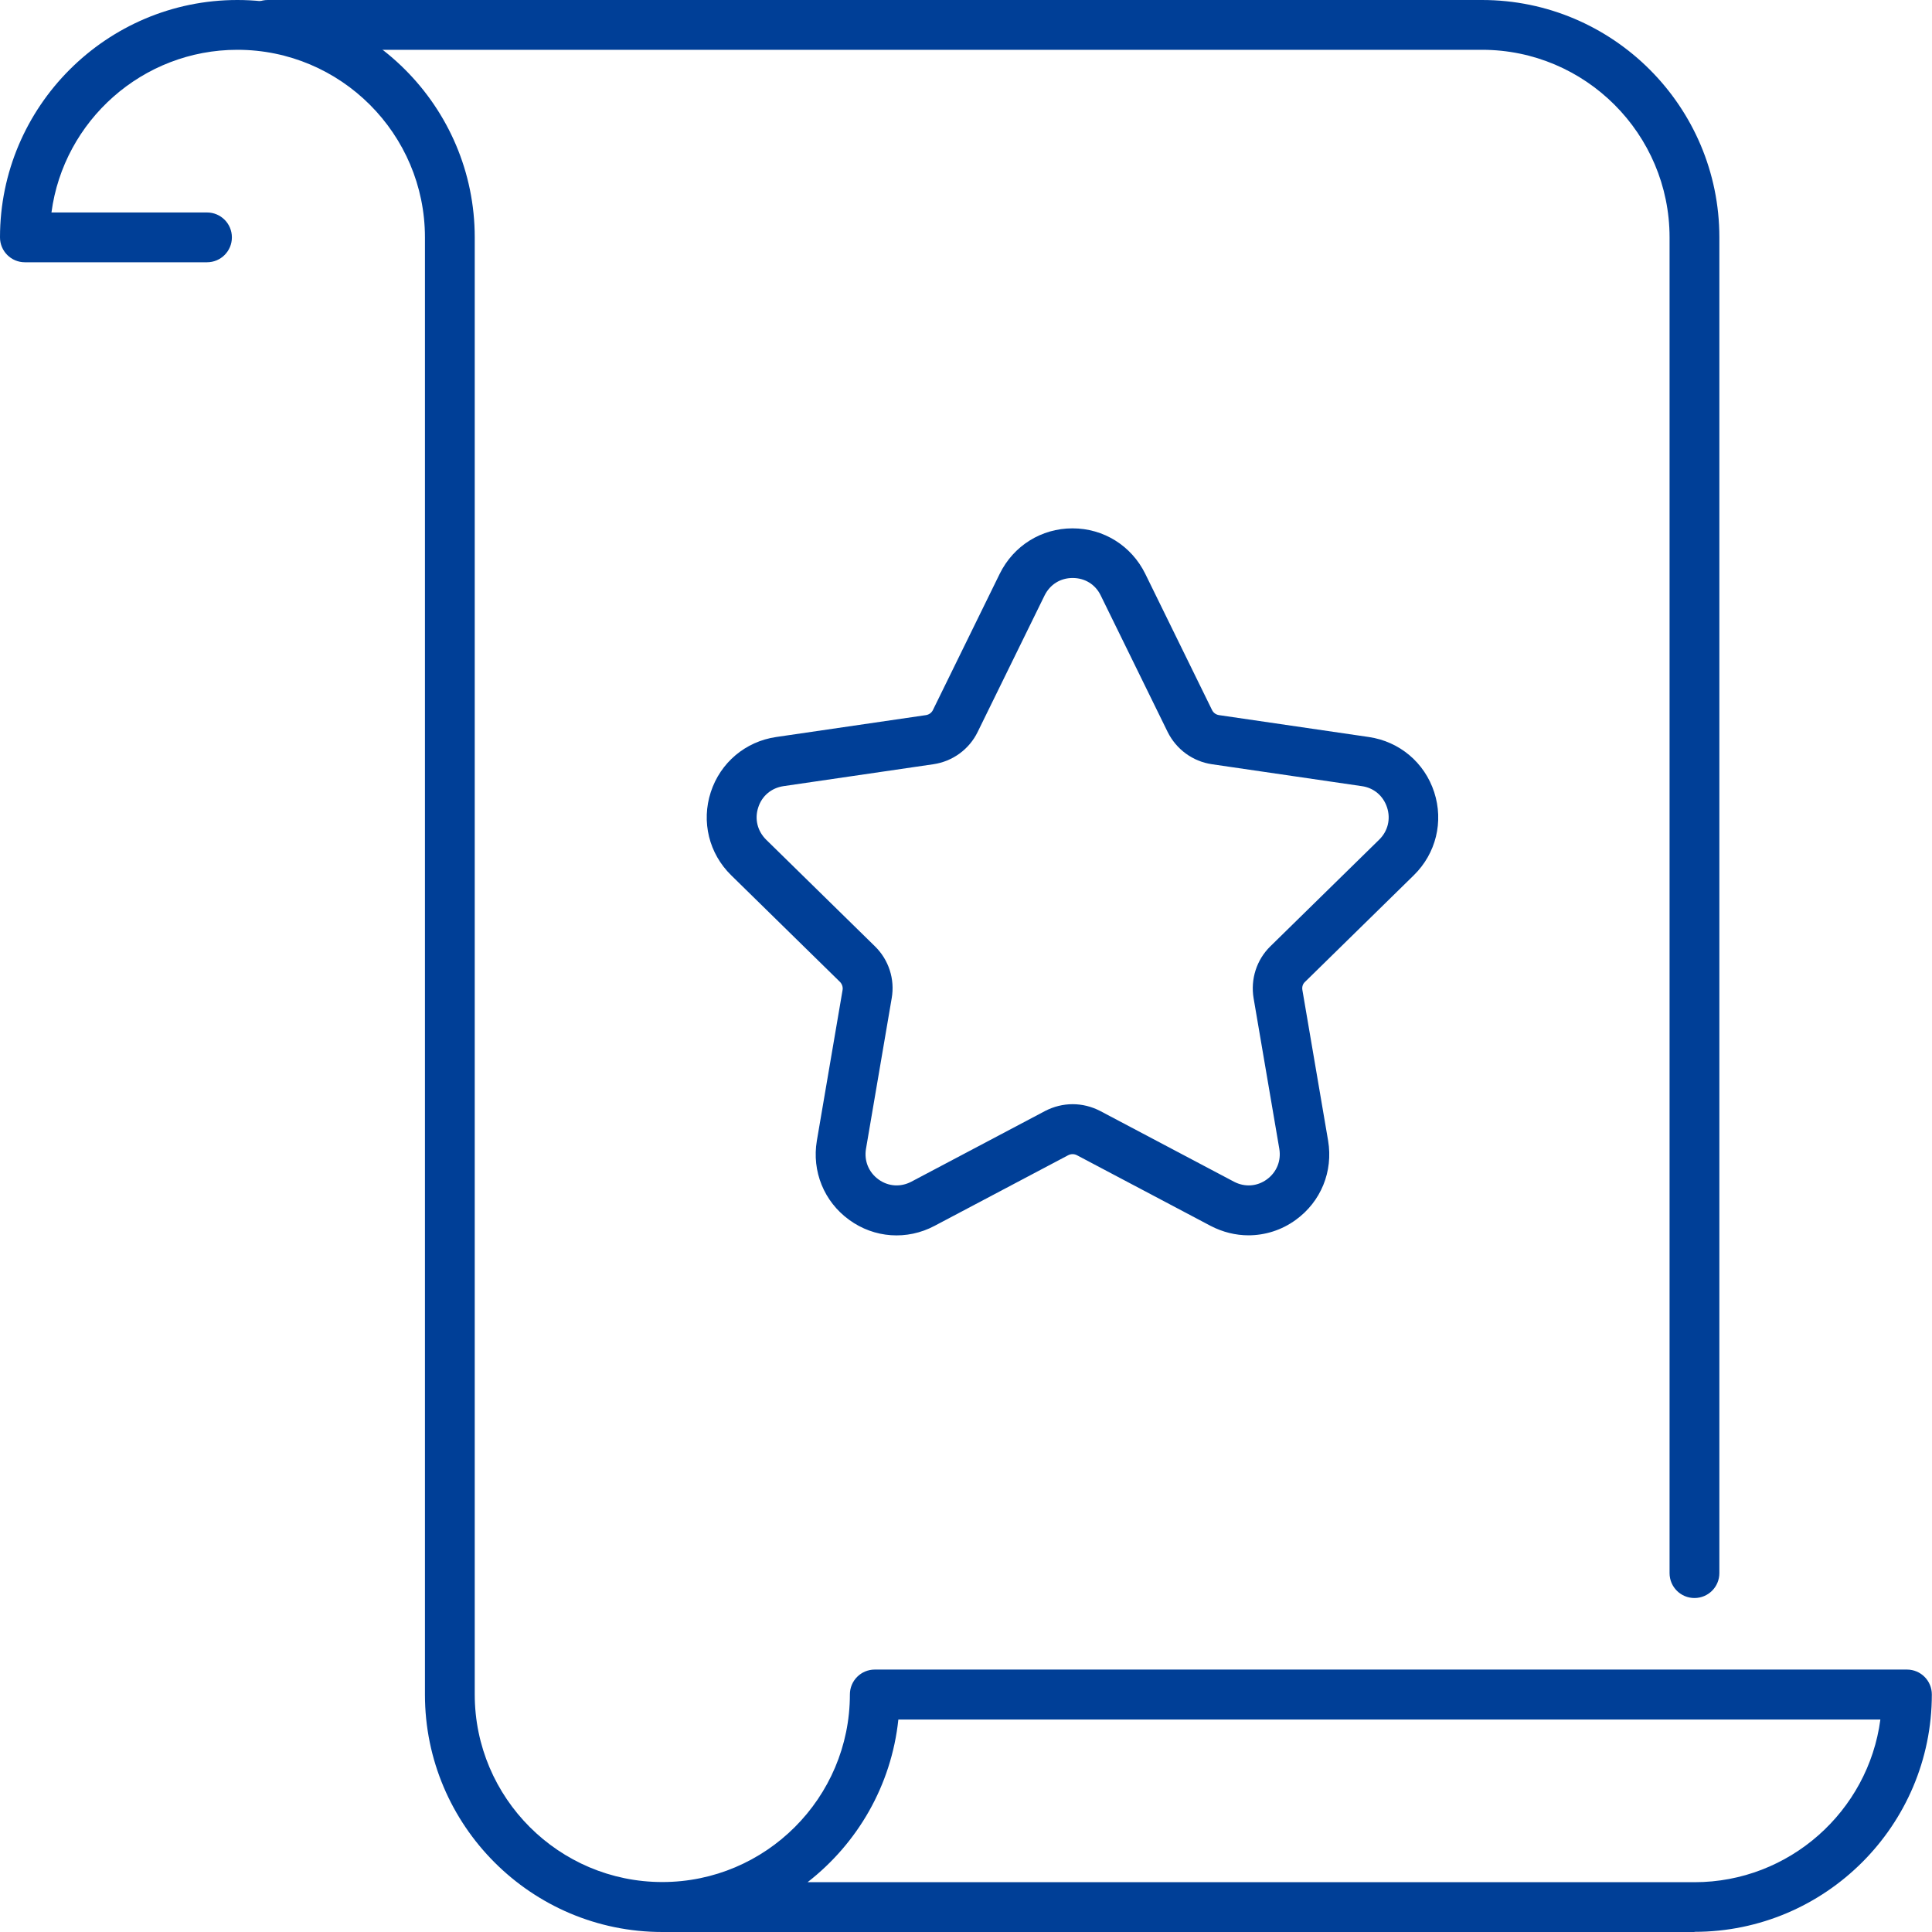 <?xml version="1.0" encoding="UTF-8"?>
<svg xmlns="http://www.w3.org/2000/svg" id="Ebene_1" data-name="Ebene 1" viewBox="0 0 116.39 116.39">
  <defs>
    <style>
      .cls-1 {
        fill: #003F97;
      }
    </style>
  </defs>
  <path class="cls-1" d="m75.22,74.42c-.78,0-1.56-.19-2.29-.57l-8.06-4.26c-.16-.08-.35-.08-.51,0l-8.06,4.26c-1.66.88-3.63.74-5.14-.36-1.52-1.1-2.26-2.93-1.95-4.77l1.55-9.08c.03-.17-.03-.35-.15-.48l-6.56-6.43c-1.34-1.31-1.81-3.23-1.23-5.01.58-1.78,2.09-3.05,3.94-3.32l9.03-1.32c.18-.03.33-.14.41-.3l4.03-8.22c.83-1.68,2.5-2.73,4.38-2.73s3.55,1.05,4.38,2.73l4.03,8.22c.08.16.23.27.41.3l9.03,1.32c1.85.27,3.36,1.54,3.94,3.32.58,1.78.11,3.7-1.23,5.01l-6.56,6.43c-.13.12-.18.3-.15.48l1.55,9.08c.31,1.85-.43,3.67-1.95,4.77-.85.62-1.85.93-2.86.93Zm-10.6-7.9c.57,0,1.14.14,1.66.41t0,0l8.06,4.26c.65.34,1.39.29,1.98-.14.59-.43.87-1.12.75-1.84l-1.55-9.08c-.19-1.14.18-2.31,1.01-3.12l6.56-6.43c.52-.51.7-1.24.47-1.94-.23-.7-.8-1.18-1.52-1.28l-9.03-1.32c-1.16-.17-2.15-.9-2.67-1.95l-4.03-8.22c-.32-.66-.95-1.05-1.69-1.05s-1.36.39-1.69,1.05l-4.03,8.22c-.51,1.05-1.51,1.78-2.67,1.95l-9.03,1.32c-.73.11-1.3.59-1.52,1.28-.23.7-.05,1.42.47,1.94l6.56,6.43c.83.81,1.21,1.98,1.01,3.12l-1.55,9.08c-.12.72.16,1.41.75,1.84.59.43,1.33.48,1.98.14l8.06-4.26c.52-.27,1.09-.41,1.66-.41Z"></path>
  <path class="cls-1" d="m102.08,96.27c-.83,0-1.5-.67-1.5-1.5V14.3c0-6.23-5.07-11.3-11.3-11.3H16.13c-.83,0-1.5-.67-1.5-1.5s.67-1.5,1.5-1.5h73.15c7.89,0,14.3,6.42,14.3,14.3v80.47c0,.83-.67,1.5-1.5,1.5Z"></path>
  <path class="cls-1" d="m102.08,116.39h-62.18c-7.89,0-14.3-6.42-14.3-14.3V14.3c0-6.23-5.07-11.3-11.3-11.3C8.58,3,3.83,7.28,3.1,12.8h9.37c.83,0,1.5.67,1.5,1.5s-.67,1.5-1.5,1.5H1.5c-.83,0-1.5-.67-1.5-1.5C0,6.42,6.42,0,14.3,0s14.3,6.42,14.3,14.3v87.78c0,6.23,5.07,11.3,11.3,11.3s11.3-5.07,11.3-11.3c0-.83.67-1.5,1.5-1.5h62.18c.83,0,1.5.67,1.5,1.5,0,7.89-6.42,14.3-14.3,14.3Zm-53.42-3h53.42c5.72,0,10.47-4.28,11.2-9.8h-59.16c-.42,3.98-2.47,7.47-5.47,9.8Z"></path>
</svg>

